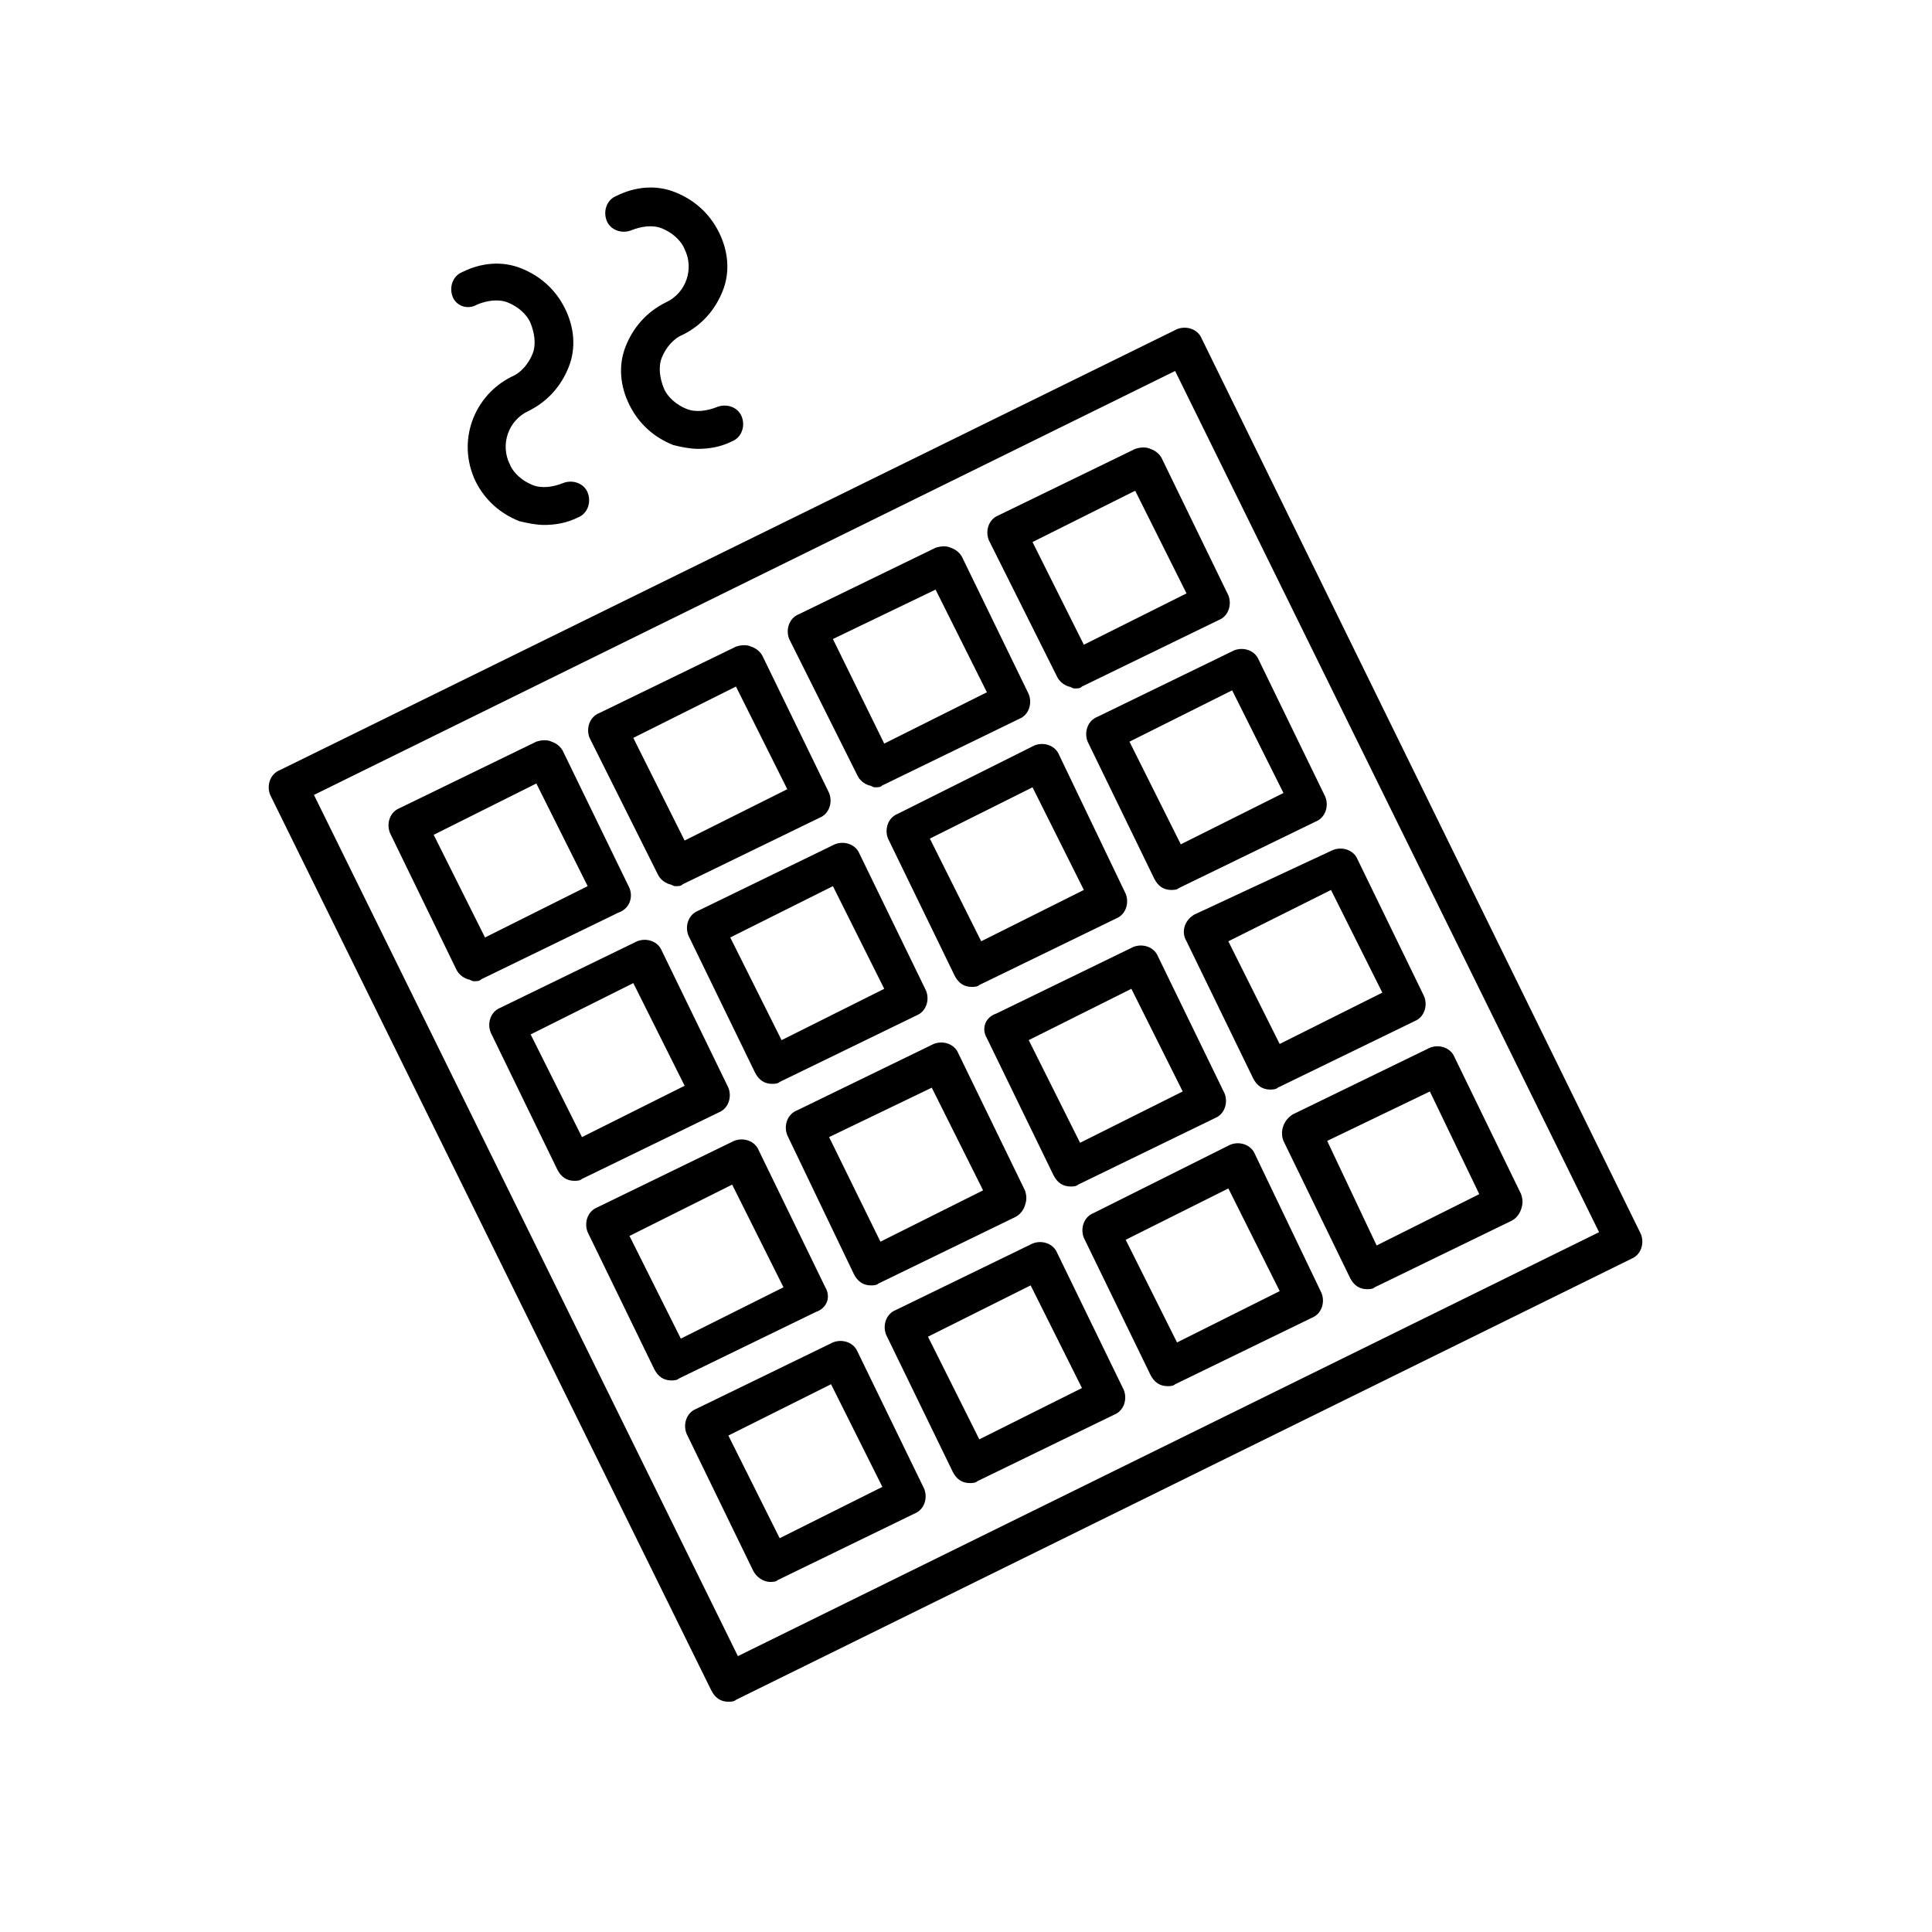 <?xml version="1.0" encoding="UTF-8"?>
<!-- Uploaded to: SVG Repo, www.svgrepo.com, Generator: SVG Repo Mixer Tools -->
<svg fill="#000000" width="800px" height="800px" version="1.1" viewBox="144 144 512 512" xmlns="http://www.w3.org/2000/svg">
 <g>
  <path d="m270.52 224.67c2.519-1.008 5.543-1.512 8.062-0.504 2.519 1.008 5.039 3.023 6.047 5.543 1.008 2.519 1.512 5.543 0.504 8.062-1.008 2.519-3.023 5.039-5.543 6.047-10.078 5.039-14.609 17.129-9.574 27.711 2.519 5.039 6.551 8.566 11.586 10.578 2.016 0.504 4.535 1.008 6.551 1.008 3.023 0 6.047-0.504 9.07-2.016 2.519-1.008 3.527-4.031 2.519-6.551-1.008-2.519-4.031-3.527-6.551-2.519-2.519 1.008-5.543 1.512-8.062 0.504-2.519-1.008-5.039-3.023-6.047-5.543-2.519-5.039-0.504-11.586 5.039-14.105 5.039-2.519 8.566-6.551 10.578-11.586 2.016-5.039 1.512-10.578-1.008-15.617-2.519-5.039-6.551-8.566-11.586-10.578-5.039-2.016-10.578-1.512-15.617 1.008-2.519 1.008-3.527 4.031-2.519 6.551 1.008 2.512 4.031 3.519 6.551 2.008z"/>
  <path d="m311.33 205.02c2.519-1.008 5.543-1.512 8.062-0.504 2.519 1.008 5.039 3.023 6.047 5.543 2.519 5.039 0.504 11.586-5.039 14.105-5.039 2.519-8.566 6.551-10.578 11.586-2.016 5.039-1.512 10.578 1.008 15.617 2.519 5.039 6.551 8.566 11.586 10.578 2.016 0.504 4.535 1.008 6.551 1.008 3.023 0 6.047-0.504 9.07-2.016 2.519-1.008 3.527-4.031 2.519-6.551-1.008-2.519-4.031-3.527-6.551-2.519-2.519 1.008-5.543 1.512-8.062 0.504-2.519-1.008-5.039-3.023-6.047-5.543-1.008-2.519-1.512-5.543-0.504-8.062s3.023-5.039 5.543-6.047c5.039-2.519 8.566-6.551 10.578-11.586 2.016-5.039 1.512-10.578-1.008-15.617-2.519-5.039-6.551-8.566-11.586-10.578-5.039-2.016-10.578-1.512-15.617 1.008-2.519 1.008-3.527 4.031-2.519 6.551 1.004 2.523 4.027 3.531 6.547 2.523z"/>
  <path d="m332.49 591.95c1.008 2.016 2.519 3.023 4.535 3.023 0.504 0 1.512 0 2.016-0.504l237.29-116.88c2.519-1.008 3.527-4.031 2.519-6.551l-116.38-237.29c-1.008-2.519-4.031-3.527-6.551-2.519l-237.8 116.88c-2.519 1.008-3.527 4.031-2.519 6.551zm122.93-349.64 112.35 228.23-228.22 112.35-112.35-228.23z"/>
  <path d="m424.18 323.42c0.504 1.008 1.512 2.016 3.023 2.519 0.504 0 1.008 0.504 1.512 0.504 1.008 0 1.512 0 2.016-0.504l36.273-17.633c2.519-1.008 3.527-4.031 2.519-6.551l-17.633-36.273c-0.504-1.008-1.512-2.016-3.023-2.519-1.008-0.504-2.519-0.504-4.031 0l-36.273 17.633c-2.519 1.008-3.527 4.031-2.519 6.551zm20.656-49.371 13.602 27.207-27.207 13.602-13.602-27.207z"/>
  <path d="m371.28 349.62c0.504 1.008 1.512 2.016 3.023 2.519 0.504 0 1.008 0.504 1.512 0.504 1.008 0 1.512 0 2.016-0.504l36.273-17.633c2.519-1.008 3.527-4.031 2.519-6.551l-17.633-36.273c-0.504-1.008-1.512-2.016-3.023-2.519-1.008-0.504-2.519-0.504-4.031 0l-36.273 17.633c-2.519 1.008-3.527 4.031-2.519 6.551zm20.656-49.371 13.602 27.207-27.207 13.602-13.602-27.711z"/>
  <path d="m318.38 375.82c0.504 1.008 1.512 2.016 3.023 2.519 0.504 0 1.008 0.504 1.512 0.504 1.008 0 1.512 0 2.016-0.504l36.273-17.633c2.519-1.008 3.527-4.031 2.519-6.551l-17.633-36.273c-0.504-1.008-1.512-2.016-3.023-2.519-1.008-0.504-2.519-0.504-4.031 0l-36.273 17.633c-2.519 1.008-3.527 4.031-2.519 6.551zm20.656-49.879 13.602 27.207-27.207 13.602-13.602-27.203z"/>
  <path d="m310.82 379.34-17.633-36.273c-0.504-1.008-1.512-2.016-3.023-2.519-1.008-0.504-2.519-0.504-4.031 0l-36.273 17.633c-2.519 1.008-3.527 4.031-2.519 6.551l17.633 36.273c0.504 1.008 1.512 2.016 3.023 2.519 0.504 0 1.008 0.504 1.512 0.504 1.008 0 1.512 0 2.016-0.504l36.273-17.633c3.023-1.012 4.031-4.031 3.023-6.551zm-38.289 13.098-13.602-27.207 27.207-13.602 13.602 27.207z"/>
  <path d="m432.24 340.55 17.633 36.273c1.008 2.016 2.519 3.023 4.535 3.023 0.504 0 1.512 0 2.016-0.504l36.273-17.633c2.519-1.008 3.527-4.031 2.519-6.551l-17.633-36.273c-1.008-2.519-4.031-3.527-6.551-2.519l-36.273 17.633c-2.519 1.008-3.527 4.031-2.519 6.551zm38.289-13.605 13.602 27.207-27.207 13.602-13.602-27.207z"/>
  <path d="m424.68 344.07c-1.008-2.519-4.031-3.527-6.551-2.519l-36.27 18.141c-2.519 1.008-3.527 4.031-2.519 6.551l17.633 36.273c1.008 2.016 2.519 3.023 4.535 3.023 0.504 0 1.512 0 2.016-0.504l36.273-17.633c2.519-1.008 3.527-4.031 2.519-6.551zm-20.656 49.375-13.602-27.207 27.207-13.602 13.602 27.207z"/>
  <path d="m365.23 367.75-36.273 17.633c-2.519 1.008-3.527 4.031-2.519 6.551l17.633 36.273c1.008 2.016 2.519 3.023 4.535 3.023 0.504 0 1.512 0 2.016-0.504l36.273-17.633c2.519-1.008 3.527-4.031 2.519-6.551l-17.633-36.273c-1.008-2.519-4.031-3.527-6.551-2.519zm-14.105 51.895-13.602-27.207 27.207-13.602 13.602 27.207z"/>
  <path d="m337.02 432.24-17.633-36.273c-1.008-2.519-4.031-3.527-6.551-2.519l-36.273 17.633c-2.519 1.008-3.527 4.031-2.519 6.551l17.633 36.273c1.008 2.016 2.519 3.023 4.535 3.023 0.504 0 1.512 0 2.016-0.504l36.273-17.633c2.519-1.008 3.527-4.031 2.519-6.551zm-38.793 13.098-13.602-27.207 27.207-13.602 13.602 27.207z"/>
  <path d="m458.44 393.45 17.633 36.273c1.008 2.016 2.519 3.023 4.535 3.023 0.504 0 1.512 0 2.016-0.504l36.273-17.633c2.519-1.008 3.527-4.031 2.519-6.551l-17.633-36.273c-1.008-2.519-4.031-3.527-6.551-2.519l-36.777 17.129c-2.519 1.512-3.527 4.535-2.016 7.055zm38.289-13.602 13.602 27.207-27.207 13.602-13.602-27.207z"/>
  <path d="m405.54 419.14 17.633 36.273c1.008 2.016 2.519 3.023 4.535 3.023 0.504 0 1.512 0 2.016-0.504l36.273-17.633c2.519-1.008 3.527-4.031 2.519-6.551l-17.633-36.273c-1.008-2.519-4.031-3.527-6.551-2.519l-36.273 17.633c-3.023 1.008-4.031 4.031-2.519 6.551zm38.289-13.102 13.602 27.207-27.203 13.602-13.602-27.207z"/>
  <path d="m370.27 481.62c1.008 2.016 2.519 3.023 4.535 3.023 0.504 0 1.512 0 2.016-0.504l36.273-17.633c1.008-0.504 2.016-1.512 2.519-3.023 0.504-1.512 0.504-2.519 0-4.031l-17.633-36.273c-1.008-2.519-4.031-3.527-6.551-2.519l-36.273 17.633c-2.519 1.008-3.527 4.031-2.519 6.551zm20.656-49.375 13.602 27.207-27.207 13.602-13.602-27.711z"/>
  <path d="m362.71 485.14-17.633-36.273c-1.008-2.519-4.031-3.527-6.551-2.519l-36.273 17.633c-2.519 1.008-3.527 4.031-2.519 6.551l17.633 36.273c1.008 2.016 2.519 3.023 4.535 3.023 0.504 0 1.512 0 2.016-0.504l36.273-17.633c3.023-1.008 4.031-4.031 2.519-6.551zm-38.289 13.605-13.602-27.207 27.207-13.602 13.602 27.207z"/>
  <path d="m484.13 446.35 17.633 36.273c1.008 2.016 2.519 3.023 4.535 3.023 0.504 0 1.512 0 2.016-0.504l36.273-17.633c1.008-0.504 2.016-1.512 2.519-3.023s0.504-2.519 0-4.031l-17.633-36.273c-1.008-2.519-4.031-3.527-6.551-2.519l-36.273 17.633c-2.519 1.516-3.523 4.535-2.519 7.055zm38.797-13.098 13.098 27.207-27.207 13.602-13.098-27.711z"/>
  <path d="m476.58 449.88c-1.008-2.519-4.031-3.527-6.551-2.519l-36.273 18.137c-2.519 1.008-3.527 4.031-2.519 6.551l17.633 36.273c1.008 2.016 2.519 3.023 4.535 3.023 0.504 0 1.512 0 2.016-0.504l36.273-17.633c2.519-1.008 3.527-4.031 2.519-6.551zm-20.656 49.879-13.602-27.207 27.207-13.602 13.602 27.207z"/>
  <path d="m424.18 476.07c-1.008-2.519-4.031-3.527-6.551-2.519l-36.273 17.633c-2.519 1.008-3.527 4.031-2.519 6.551l17.633 36.273c1.008 2.016 2.519 3.023 4.535 3.023 0.504 0 1.512 0 2.016-0.504l36.273-17.633c2.519-1.008 3.527-4.031 2.519-6.551zm-20.656 49.371-13.602-27.203 27.207-13.602 13.602 27.207z"/>
  <path d="m348.11 563.23c0.504 0 1.512 0 2.016-0.504l36.273-17.633c2.519-1.008 3.527-4.031 2.519-6.551l-17.633-36.273c-1.008-2.519-4.031-3.527-6.551-2.519l-36.273 17.633c-2.519 1.008-3.527 4.031-2.519 6.551l17.633 36.273c1.008 2.016 3.023 3.023 4.535 3.023zm16.121-52.398 13.602 27.207-27.207 13.602-13.602-27.207z"/>
 </g>
</svg>